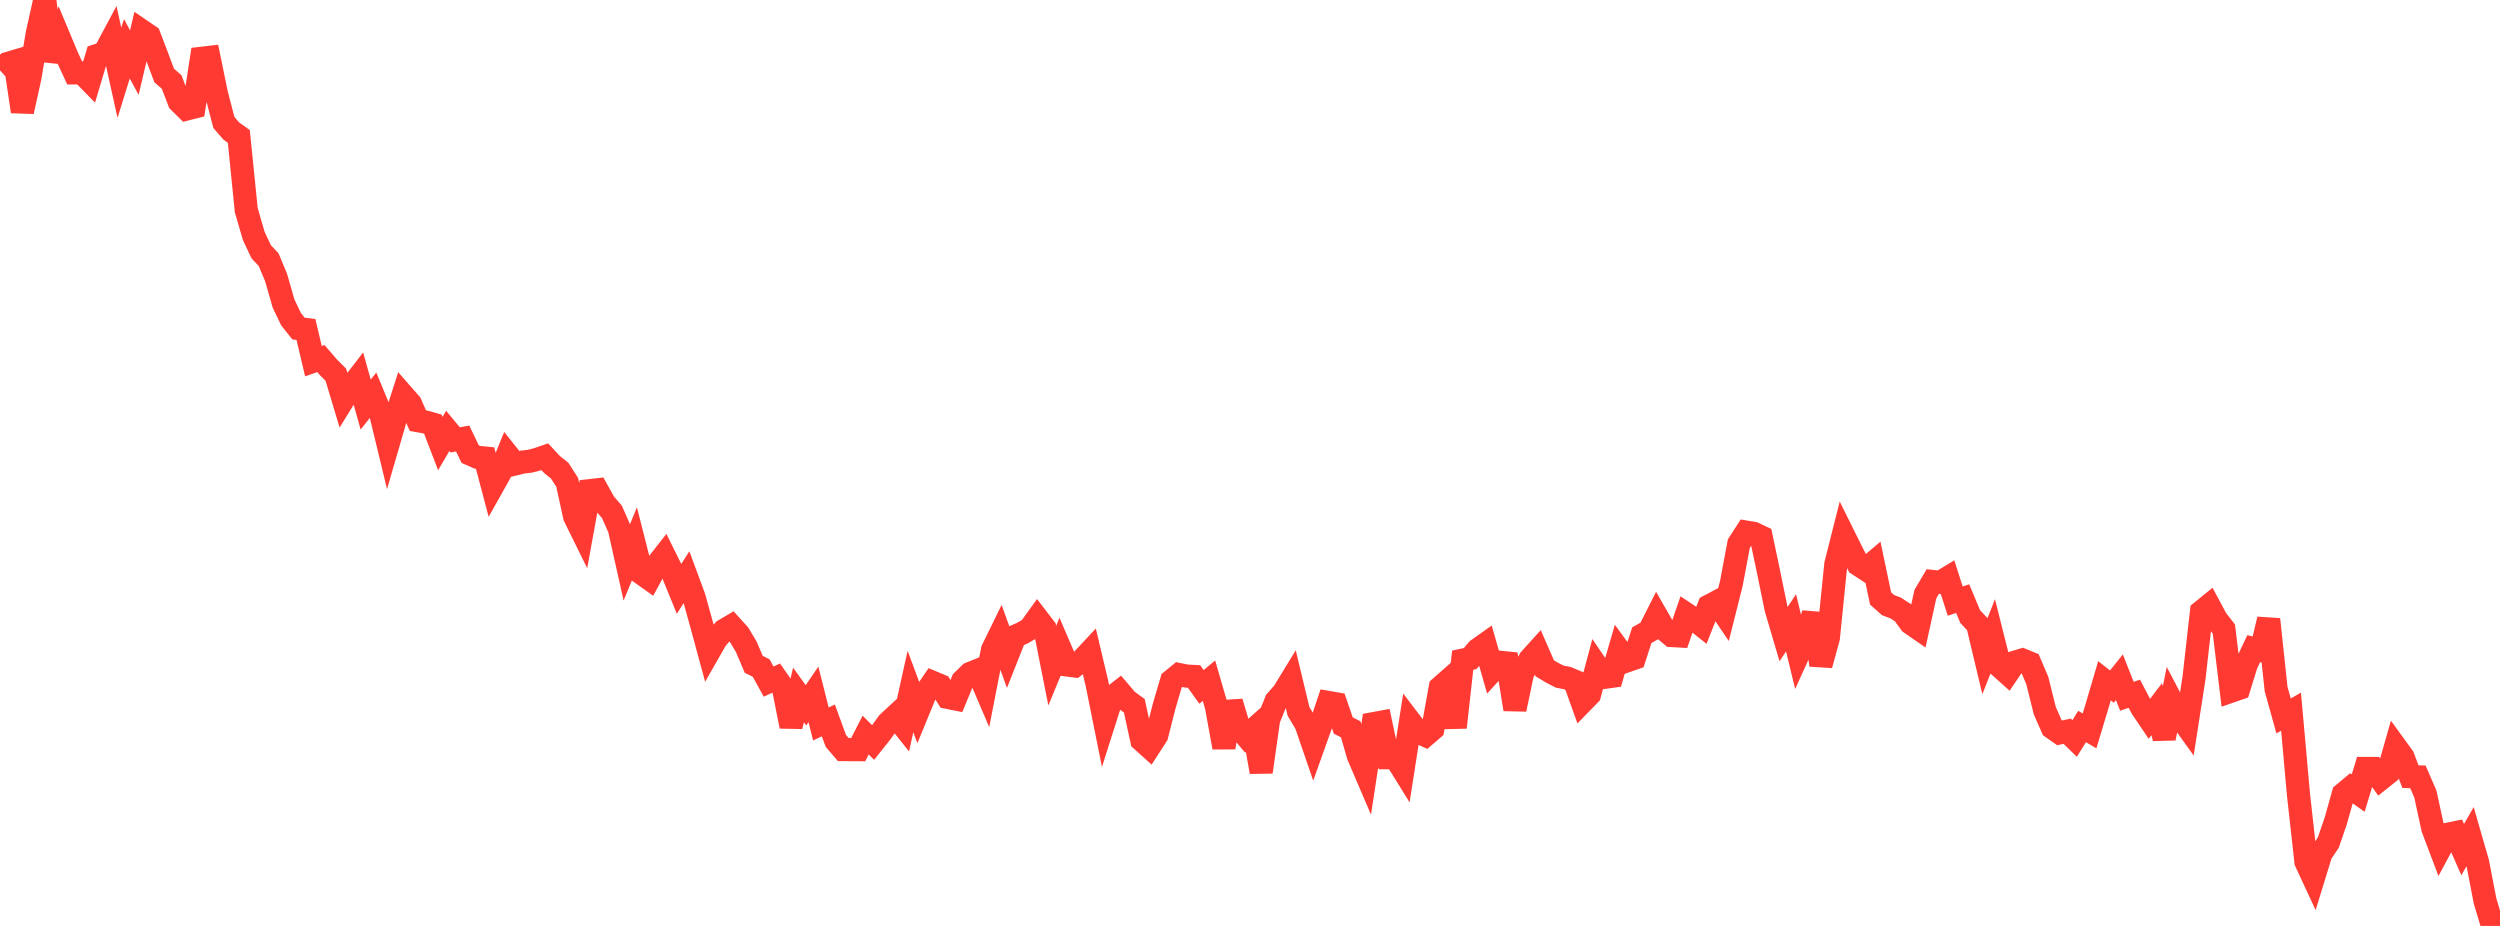 <?xml version="1.0" standalone="no"?>
<!DOCTYPE svg PUBLIC "-//W3C//DTD SVG 1.1//EN" "http://www.w3.org/Graphics/SVG/1.1/DTD/svg11.dtd">

<svg width="135" height="50" viewBox="0 0 135 50" preserveAspectRatio="none" 
  xmlns="http://www.w3.org/2000/svg"
  xmlns:xlink="http://www.w3.org/1999/xlink">


<polyline points="0.0, 3.801 0.403, 3.432 0.806, 3.312 1.209, 6.023 1.612, 4.197 2.015, 1.804 2.418, 0.0 2.821, 3.278 3.224, 2.101 3.627, 3.064 4.03, 3.936 4.433, 3.935 4.836, 4.347 5.239, 2.997 5.642, 2.864 6.045, 2.109 6.448, 3.931 6.851, 2.633 7.254, 3.379 7.657, 1.668 8.06, 1.944 8.463, 3.002 8.866, 4.076 9.269, 4.428 9.672, 5.485 10.075, 5.885 10.478, 5.783 10.881, 3.149 11.284, 3.102 11.687, 5.064 12.09, 6.615 12.493, 7.078 12.896, 7.368 13.299, 11.352 13.701, 12.736 14.104, 13.594 14.507, 14.023 14.91, 14.99 15.313, 16.394 15.716, 17.237 16.119, 17.743 16.522, 17.794 16.925, 19.503 17.328, 19.362 17.731, 19.83 18.134, 20.233 18.537, 21.575 18.94, 20.92 19.343, 20.399 19.746, 21.846 20.149, 21.338 20.552, 22.313 20.955, 23.982 21.358, 22.595 21.761, 21.341 22.164, 21.801 22.567, 22.716 22.97, 22.788 23.373, 22.902 23.776, 23.955 24.179, 23.267 24.582, 23.753 24.985, 23.679 25.388, 24.519 25.791, 24.697 26.194, 24.735 26.597, 26.259 27.0, 25.541 27.403, 24.549 27.806, 25.053 28.209, 24.954 28.612, 24.907 29.015, 24.802 29.418, 24.664 29.821, 25.097 30.224, 25.417 30.627, 26.043 31.03, 27.892 31.433, 28.71 31.836, 26.497 32.239, 26.451 32.642, 27.175 33.045, 27.643 33.448, 28.559 33.851, 30.359 34.254, 29.379 34.657, 30.968 35.06, 31.254 35.463, 30.51 35.866, 29.996 36.269, 30.81 36.672, 31.794 37.075, 31.164 37.478, 32.255 37.881, 33.709 38.284, 35.194 38.687, 34.49 39.09, 34.043 39.493, 33.807 39.896, 34.253 40.299, 34.926 40.701, 35.873 41.104, 36.075 41.507, 36.807 41.91, 36.617 42.313, 37.197 42.716, 39.224 43.119, 37.527 43.522, 38.087 43.925, 37.496 44.328, 39.093 44.731, 38.902 45.134, 40.005 45.537, 40.477 45.94, 40.479 46.343, 40.481 46.746, 39.695 47.149, 40.097 47.552, 39.591 47.955, 39.032 48.358, 38.659 48.761, 39.165 49.164, 37.342 49.567, 38.421 49.97, 37.439 50.373, 36.852 50.776, 37.021 51.179, 37.659 51.582, 37.74 51.985, 36.763 52.388, 36.369 52.791, 36.206 53.194, 37.15 53.597, 35.089 54.0, 34.265 54.403, 35.383 54.806, 34.365 55.209, 34.188 55.612, 33.955 56.015, 33.395 56.418, 33.92 56.821, 35.947 57.224, 34.97 57.627, 35.91 58.03, 35.961 58.433, 35.65 58.836, 35.218 59.239, 36.921 59.642, 38.924 60.045, 37.658 60.448, 37.345 60.851, 37.82 61.254, 38.112 61.657, 39.972 62.06, 40.335 62.463, 39.712 62.866, 38.125 63.269, 36.757 63.672, 36.427 64.075, 36.508 64.478, 36.529 64.881, 37.092 65.284, 36.757 65.687, 38.143 66.09, 40.364 66.493, 37.907 66.896, 39.268 67.299, 39.749 67.701, 39.392 68.104, 41.687 68.507, 38.845 68.91, 37.851 69.313, 37.391 69.716, 36.731 70.119, 38.413 70.522, 39.092 70.925, 40.265 71.328, 39.135 71.731, 37.934 72.134, 38.004 72.537, 39.178 72.94, 39.383 73.343, 40.791 73.746, 41.733 74.149, 39.081 74.552, 39.007 74.955, 40.915 75.358, 40.915 75.761, 41.565 76.164, 38.995 76.567, 39.524 76.97, 39.708 77.373, 39.362 77.776, 37.122 78.179, 36.768 78.582, 39.28 78.985, 35.649 79.388, 35.563 79.791, 35.084 80.194, 34.798 80.597, 36.204 81.0, 35.762 81.403, 35.804 81.806, 38.303 82.209, 36.379 82.612, 35.608 83.015, 35.163 83.418, 36.089 83.821, 36.331 84.224, 36.537 84.627, 36.614 85.03, 36.783 85.433, 37.913 85.836, 37.5 86.239, 35.986 86.642, 36.575 87.045, 36.52 87.448, 35.133 87.851, 35.685 88.254, 35.545 88.657, 34.302 89.06, 34.072 89.463, 33.274 89.866, 33.977 90.269, 34.318 90.672, 34.341 91.075, 33.167 91.478, 33.433 91.881, 33.753 92.284, 32.727 92.687, 32.514 93.09, 33.109 93.493, 31.506 93.896, 29.361 94.299, 28.736 94.701, 28.804 95.104, 28.995 95.507, 30.909 95.91, 32.876 96.313, 34.241 96.716, 33.63 97.119, 35.298 97.522, 34.412 97.925, 33.145 98.328, 35.912 98.731, 34.447 99.134, 30.47 99.537, 28.875 99.94, 29.688 100.343, 30.478 100.746, 30.744 101.149, 30.403 101.552, 32.318 101.955, 32.676 102.358, 32.828 102.761, 33.089 103.164, 33.642 103.567, 33.921 103.97, 32.084 104.373, 31.401 104.776, 31.446 105.179, 31.202 105.582, 32.46 105.985, 32.327 106.388, 33.292 106.791, 33.721 107.194, 35.413 107.597, 34.393 108.0, 35.996 108.403, 36.357 108.806, 35.76 109.209, 35.639 109.612, 35.805 110.015, 36.751 110.418, 38.374 110.821, 39.292 111.224, 39.575 111.627, 39.486 112.03, 39.878 112.433, 39.232 112.836, 39.469 113.239, 38.131 113.642, 36.761 114.045, 37.075 114.448, 36.571 114.851, 37.597 115.254, 37.463 115.657, 38.227 116.06, 38.824 116.463, 38.295 116.866, 39.865 117.269, 37.865 117.672, 38.633 118.075, 39.194 118.478, 36.598 118.881, 33.028 119.284, 32.7 119.687, 33.45 120.09, 33.97 120.493, 37.318 120.896, 37.178 121.299, 35.877 121.701, 35.029 122.104, 35.13 122.507, 33.443 122.91, 37.213 123.313, 38.662 123.716, 38.43 124.119, 42.919 124.522, 46.541 124.925, 47.408 125.328, 46.099 125.731, 45.493 126.134, 44.319 126.537, 42.877 126.94, 42.54 127.343, 42.826 127.746, 41.496 128.149, 41.497 128.552, 42.064 128.955, 41.742 129.358, 40.323 129.761, 40.878 130.164, 41.939 130.567, 41.951 130.97, 42.88 131.373, 44.735 131.776, 45.8 132.179, 45.05 132.582, 44.967 132.985, 45.879 133.388, 45.174 133.791, 46.572 134.194, 48.655 134.597, 50.0 135.0, 49.814" fill="none" stroke="#ff3a33" stroke-width="1.25"/>

</svg>